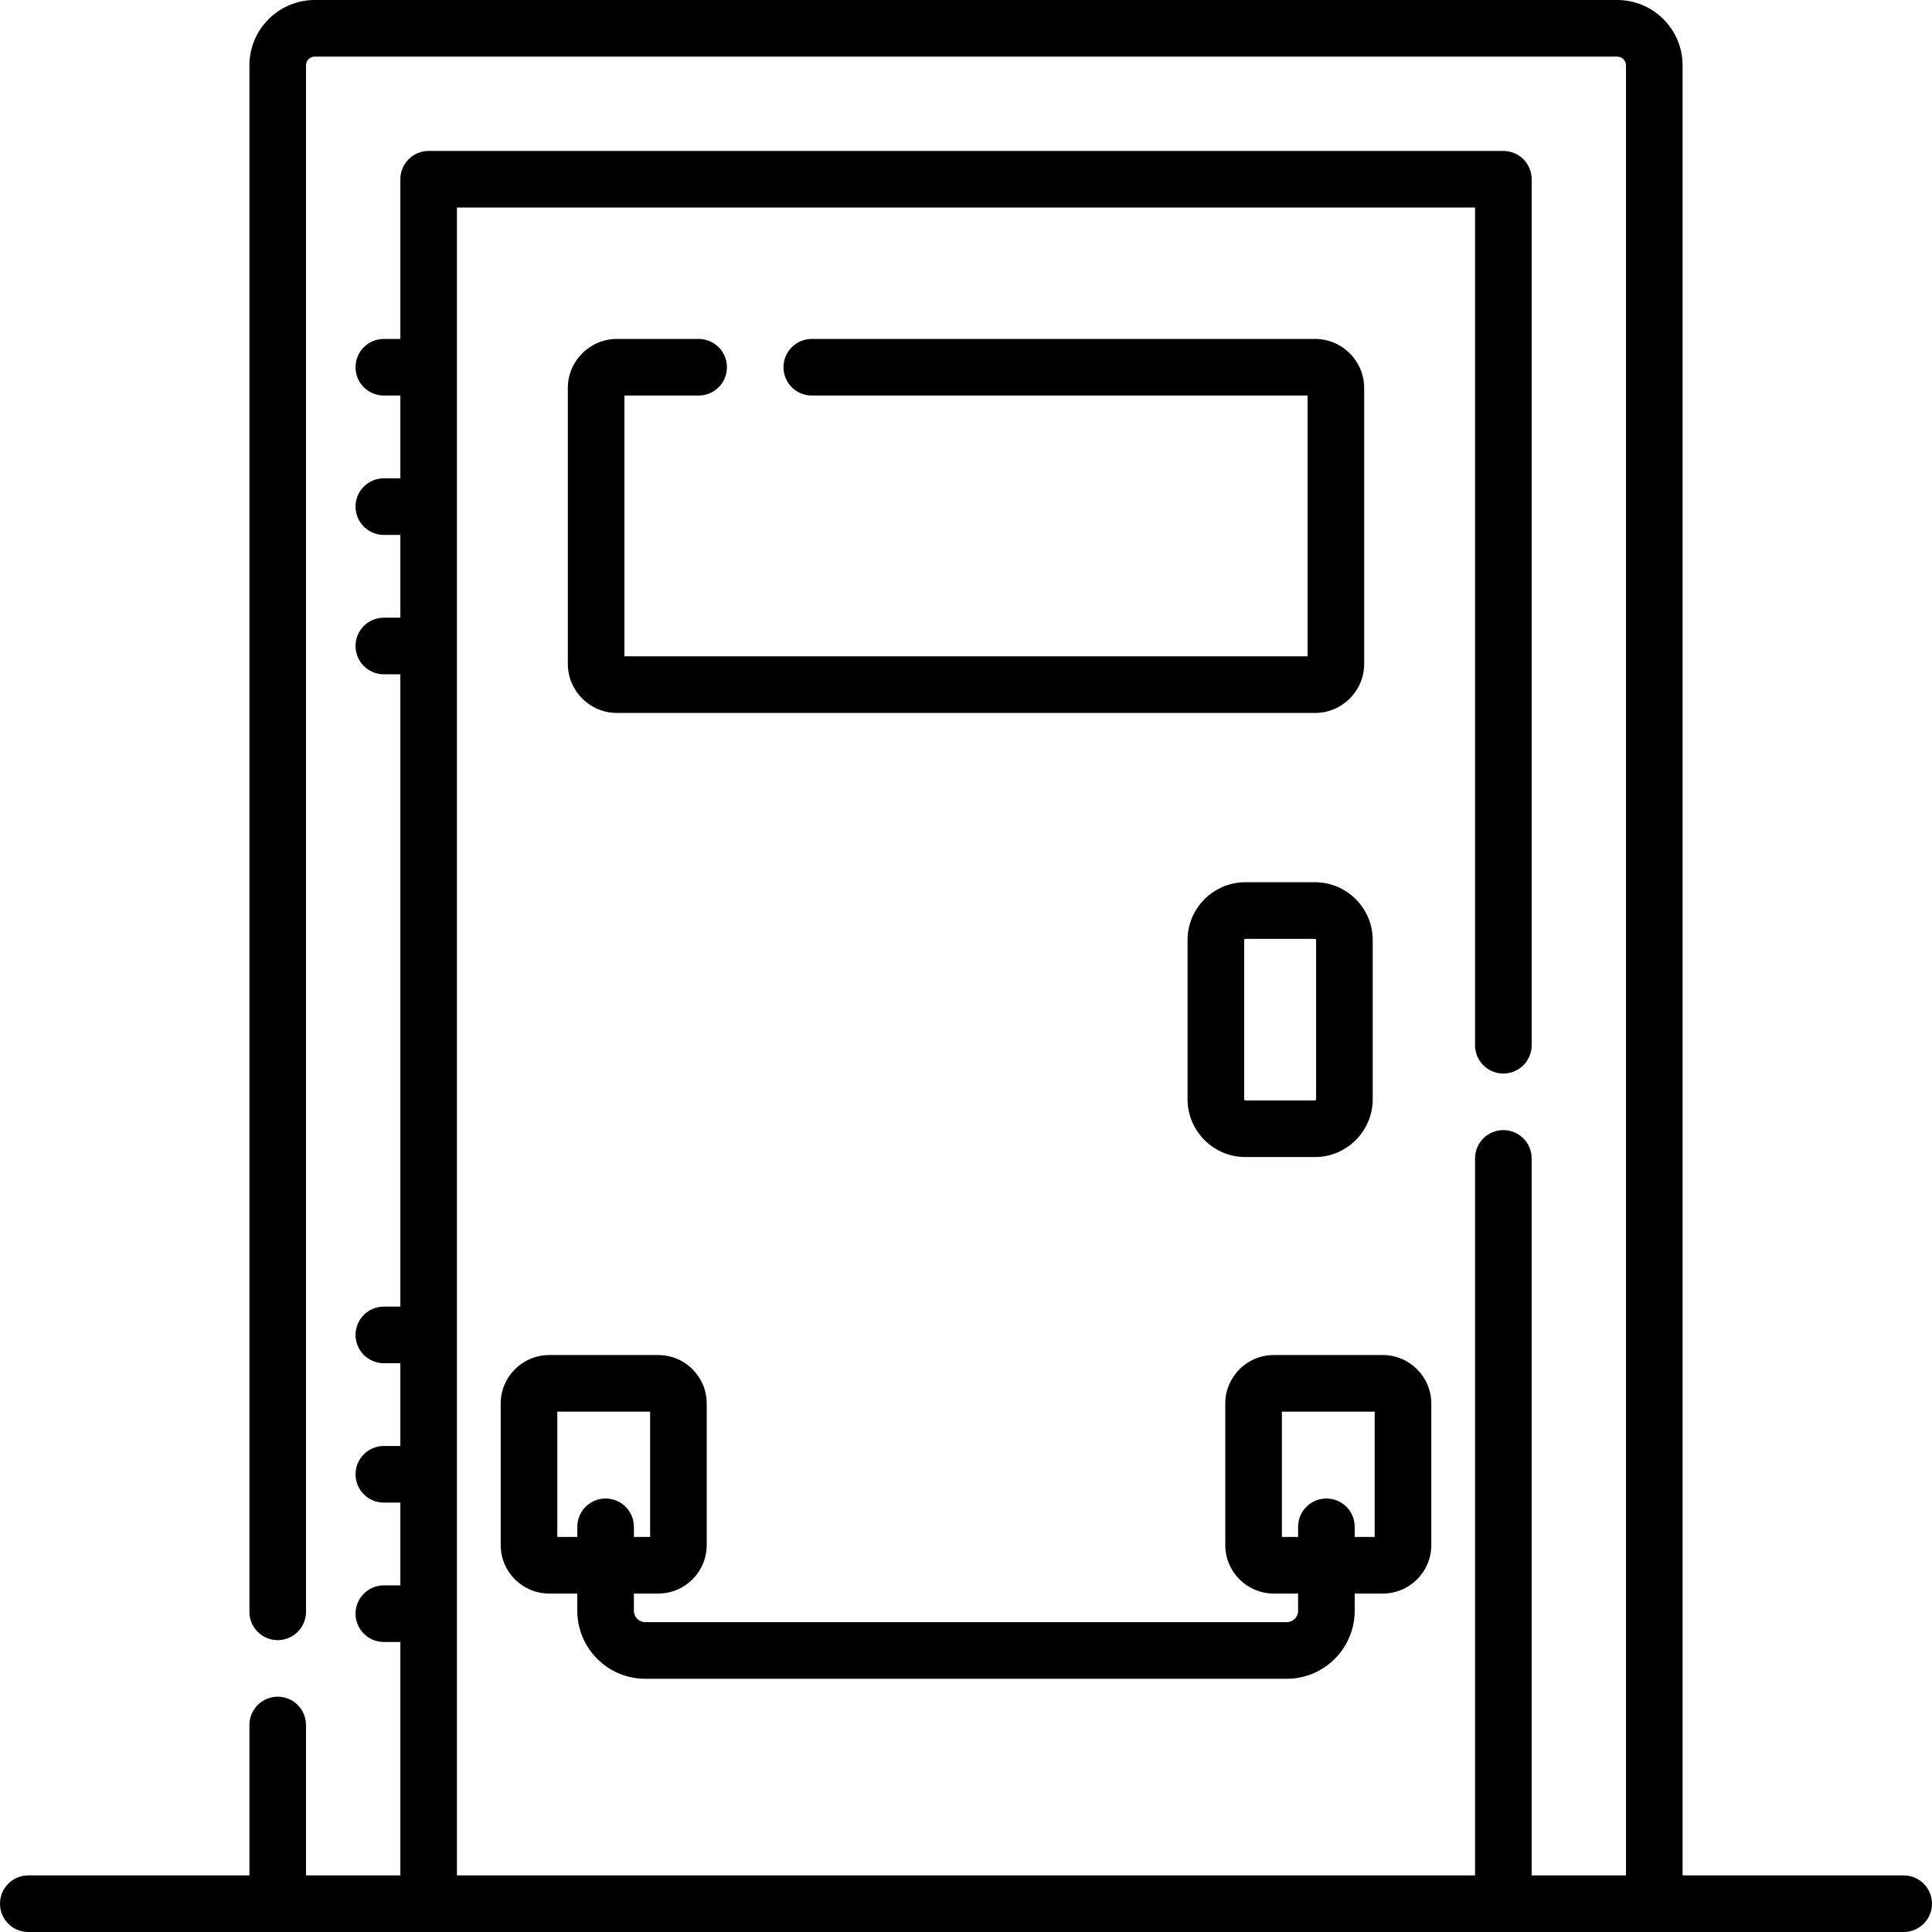 <svg xmlns="http://www.w3.org/2000/svg" id="Capa_1" height="512" viewBox="0 0 512 512" width="512"><g><path d="m171.002 444.895h169.997c9.932 0 18.011-8.08 18.011-18.011v-4.577h7.458c7.08 0 12.84-5.76 12.84-12.84v-37.525c0-7.08-5.76-12.84-12.84-12.84h-28.916c-7.08 0-12.84 5.76-12.84 12.84v37.525c0 7.08 5.76 12.84 12.84 12.84h6.458v4.577c0 1.66-1.351 3.011-3.011 3.011h-169.997c-1.66 0-3.011-1.351-3.011-3.011v-4.577h6.457c7.08 0 12.84-5.76 12.84-12.84v-37.525c0-7.08-5.76-12.84-12.84-12.84h-28.915c-7.08 0-12.84 5.76-12.84 12.84v37.525c0 7.08 5.76 12.84 12.84 12.84h7.458v4.577c0 9.93 8.08 18.011 18.011 18.011zm168.71-37.588v-33.205h24.596v33.205h-5.298v-2.686c0-4.143-3.357-7.5-7.5-7.5s-7.5 3.357-7.5 7.5v2.686zm-192.019 0v-33.205h24.595v33.205h-4.297v-2.686c0-4.143-3.357-7.5-7.5-7.5s-7.5 3.357-7.5 7.5v2.686z"></path><path d="m348.454 233.798h-18.413c-8.452 0-15.329 6.877-15.329 15.329v42.176c0 8.452 6.877 15.329 15.329 15.329h18.413c8.452 0 15.329-6.877 15.329-15.329v-42.176c0-8.452-6.877-15.329-15.329-15.329zm.329 57.505c0 .182-.147.329-.329.329h-18.413c-.182 0-.329-.147-.329-.329v-42.176c0-.182.147-.329.329-.329h18.413c.182 0 .329.147.329.329z"></path><path d="m504.5 497h-58.597v-479.676c0-9.553-7.771-17.324-17.324-17.324h-345.157c-9.553 0-17.325 7.771-17.325 17.324v409.831c0 4.143 3.357 7.5 7.5 7.5s7.5-3.357 7.5-7.5v-409.831c0-1.281 1.043-2.324 2.325-2.324h345.157c1.281 0 2.324 1.043 2.324 2.324v479.676h-25v-190.013c0-4.143-3.357-7.5-7.5-7.5s-7.5 3.357-7.5 7.5v190.013h-269.806c0-14.663 0-420.073 0-442h269.807v222c0 4.143 3.357 7.5 7.5 7.5s7.5-3.357 7.5-7.5v-229.5c0-4.143-3.357-7.5-7.5-7.5h-284.807c-4.143 0-7.5 3.357-7.5 7.5v42.322h-4.377c-4.143 0-7.5 3.357-7.5 7.5s3.357 7.5 7.5 7.5h4.377v21.936h-4.377c-4.143 0-7.5 3.357-7.5 7.5s3.357 7.5 7.5 7.5h4.377v21.937h-4.377c-4.143 0-7.5 3.357-7.5 7.5s3.357 7.5 7.5 7.5h4.377v167.574h-4.377c-4.143 0-7.5 3.357-7.5 7.5s3.357 7.5 7.5 7.5h4.377v21.936h-4.377c-4.143 0-7.5 3.357-7.5 7.5s3.357 7.5 7.5 7.5h4.377v21.936h-4.377c-4.143 0-7.5 3.357-7.5 7.5s3.357 7.5 7.5 7.5h4.377v61.859h-25v-39.857c0-4.143-3.357-7.5-7.5-7.5s-7.5 3.357-7.5 7.5v39.857h-58.597c-4.143 0-7.5 3.357-7.5 7.5s3.357 7.5 7.5 7.5h497c4.143 0 7.5-3.357 7.5-7.5s-3.357-7.5-7.5-7.5z"></path><path d="m185.146 104.822c4.143 0 7.5-3.357 7.5-7.5s-3.357-7.5-7.5-7.5h-21.655c-7.174 0-13.011 5.837-13.011 13.011v73.093c0 7.174 5.837 13.011 13.011 13.011h185.019c7.174 0 13.011-5.837 13.011-13.011v-73.093c0-7.174-5.837-13.011-13.011-13.011h-133.376c-4.143 0-7.5 3.357-7.5 7.5s3.357 7.5 7.5 7.5h131.387v69.114h-181.041v-69.114z"></path></g></svg>